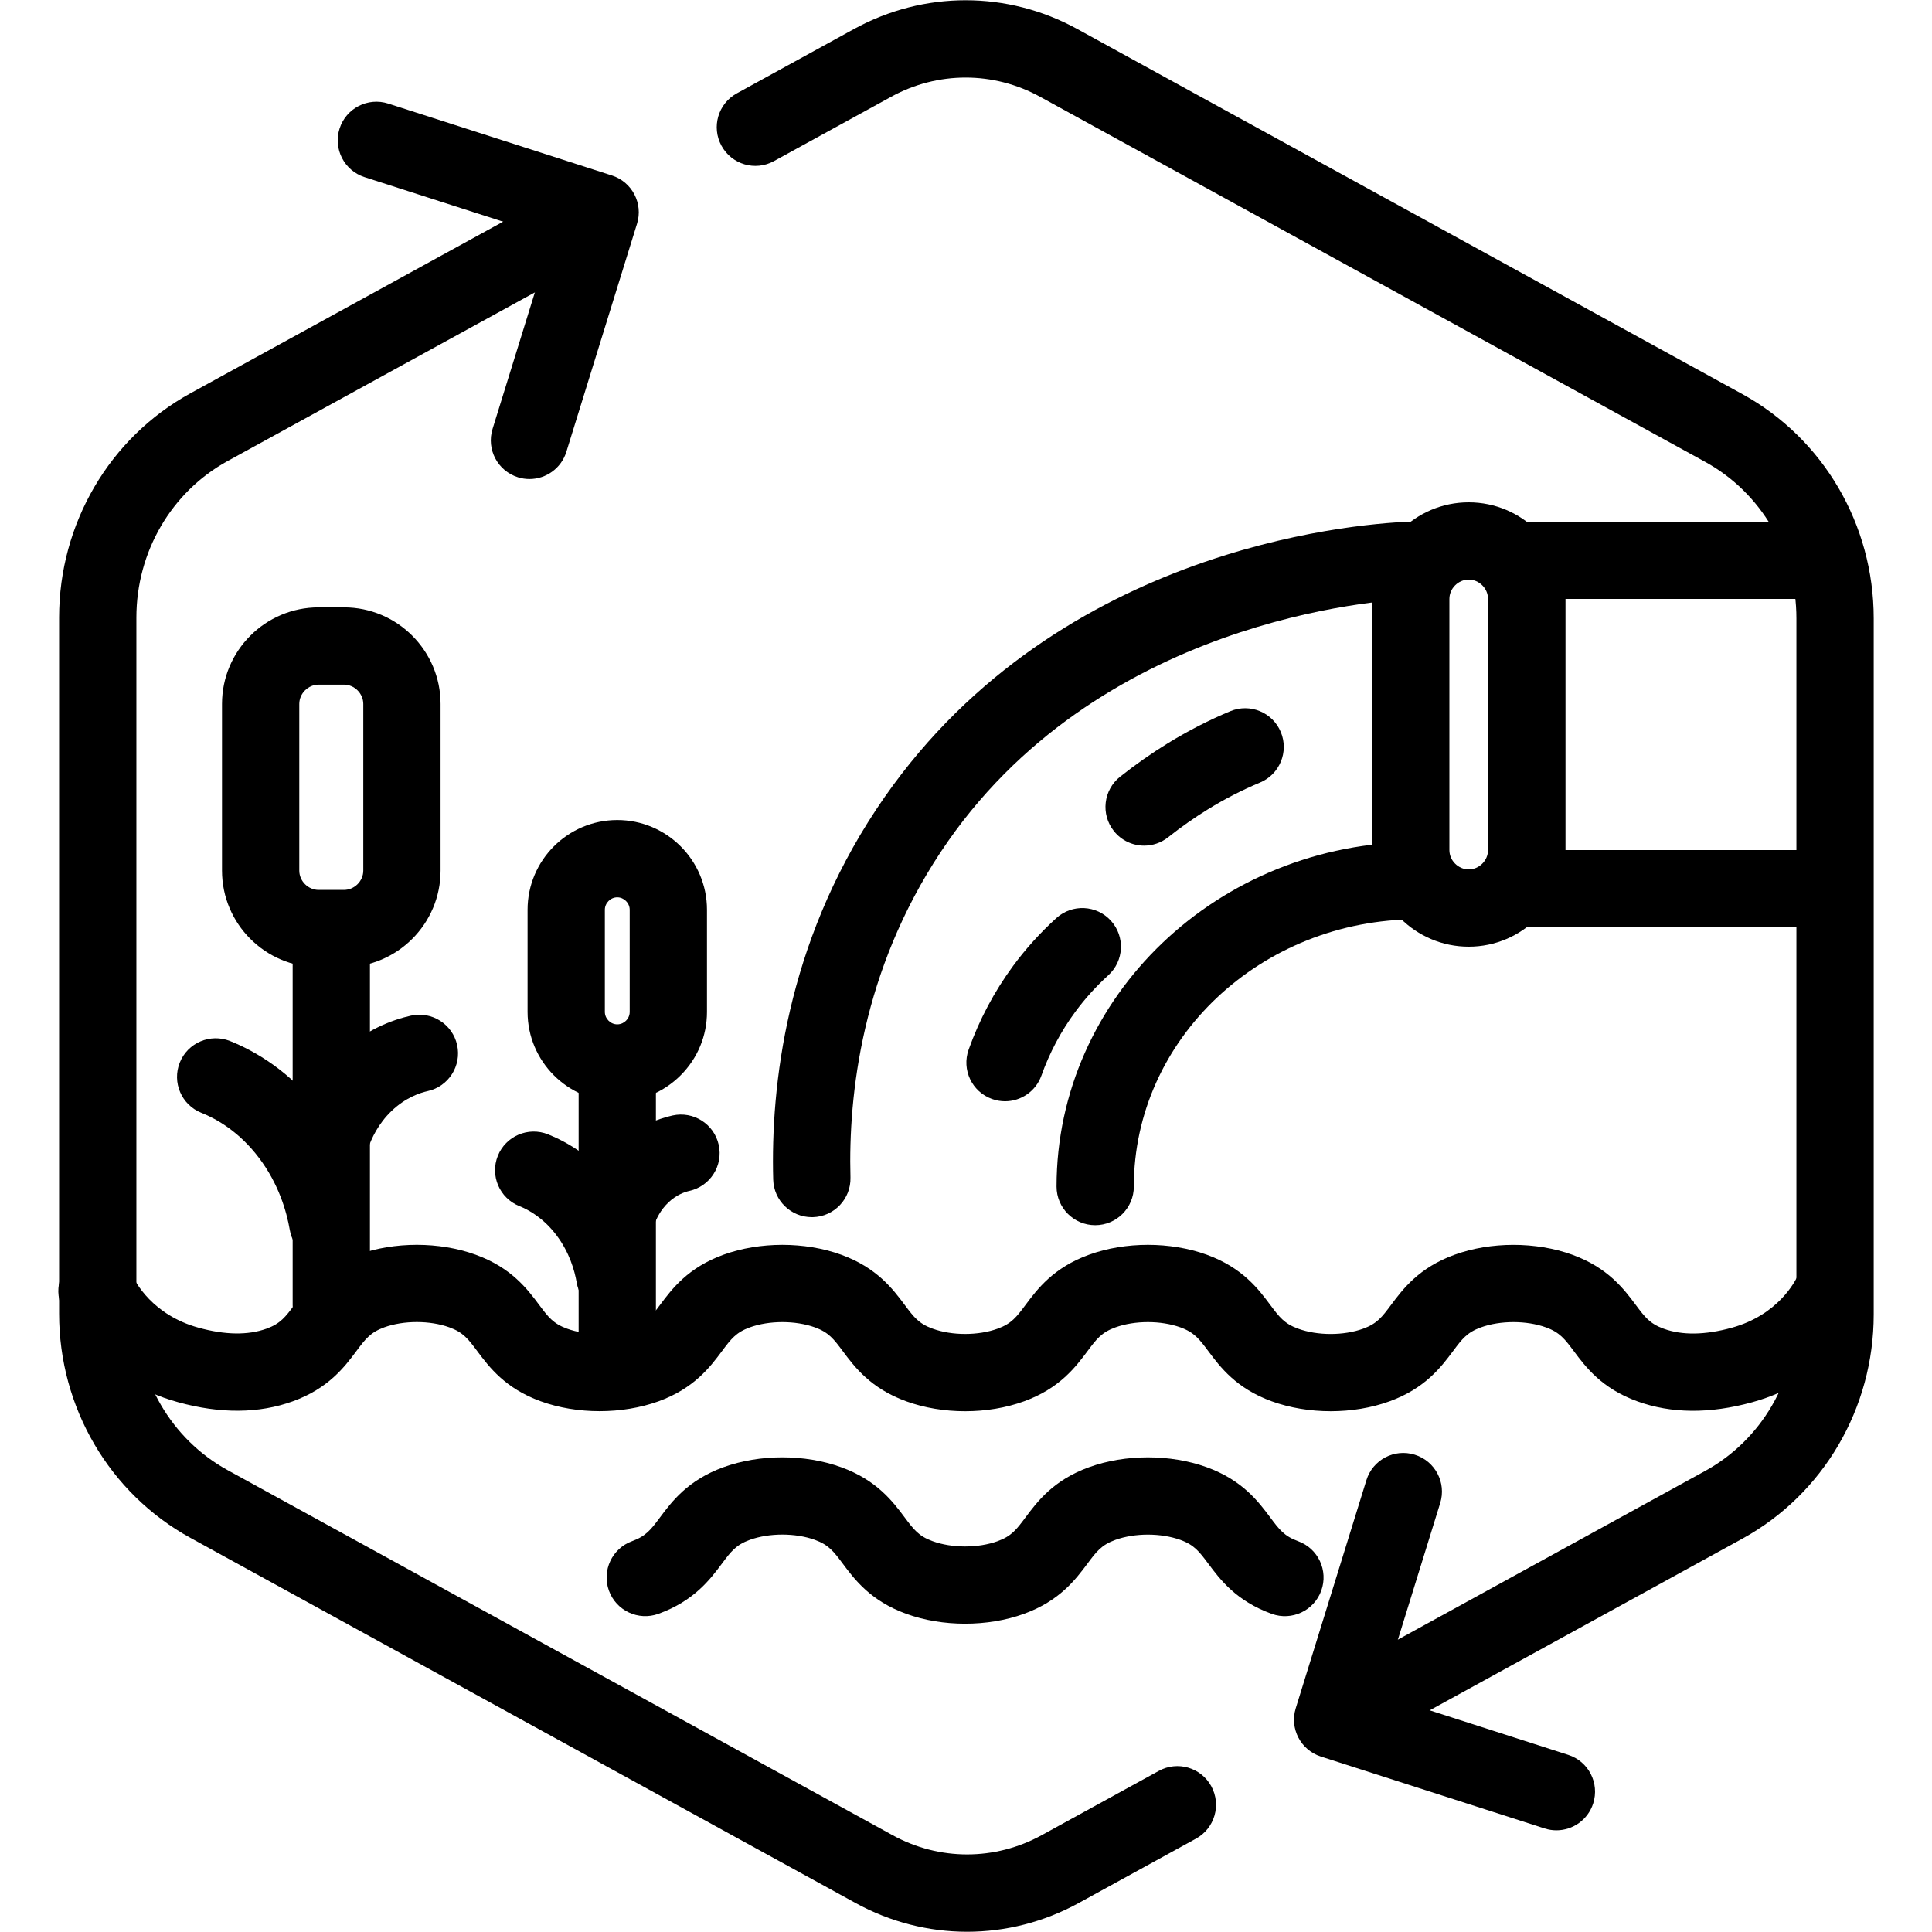 <?xml version="1.0" encoding="utf-8"?>
<!-- Generator: Adobe Illustrator 27.7.0, SVG Export Plug-In . SVG Version: 6.00 Build 0)  -->
<svg version="1.1" id="katman_1" xmlns="http://www.w3.org/2000/svg" xmlns:xlink="http://www.w3.org/1999/xlink" x="0px" y="0px"
	 viewBox="0 0 100 100" enable-background="new 0 0 100 100" xml:space="preserve">
<g id="Warning_x5F_Hexagon" display="none">
	<path display="inline" d="M60.457,91.874l14.907-24.93c0.009-0.016,0.019-0.031,0.029-0.047c1.101-1.785,3.01-2.85,5.107-2.85
		s4.006,1.065,5.107,2.85c0.01,0.016,0.019,0.031,0.029,0.047l6.744,11.278c2.881-2.251,4.62-5.713,4.62-9.44V31.217
		c0-4.38-2.386-8.41-6.225-10.518L55.774,1.488c-3.615-1.984-7.933-1.984-11.549,0l-35,19.212C5.385,22.807,3,26.838,3,31.217
		v37.566c0,4.38,2.385,8.41,6.225,10.517l35,19.211C46.033,99.504,48.017,100,50,100s3.967-0.496,5.775-1.489l3.966-2.177
		C59.397,94.831,59.634,93.227,60.457,91.874z"/>
	<path display="inline" d="M97.119,93.9L82.202,68.95c-0.781-1.267-2.623-1.267-3.405,0L63.881,93.9
		c-0.822,1.333,0.137,3.05,1.702,3.05h29.834C96.982,96.95,97.941,95.233,97.119,93.9z M79,78c0-0.828,0.672-1.5,1.5-1.5
		S82,77.172,82,78v7c0,0.828-0.672,1.5-1.5,1.5S79,85.828,79,85V78z M80.5,93c-1.105,0-2-0.895-2-2s0.895-2,2-2s2,0.895,2,2
		S81.605,93,80.5,93z"/>
</g>
<g id="TopLeft_x5F_Gap_x5F_Hexagon" display="none">
	<path display="inline" fill="none" stroke="#000000" stroke-width="4" stroke-linecap="round" stroke-linejoin="round" d="
		M5,32.046v36.74c0,3.65,1.988,7.01,5.188,8.766l35,19.214c2.997,1.645,6.627,1.645,9.625,0l35-19.214
		C93.012,75.795,95,72.436,95,68.786V31.214c0-3.65-1.988-7.01-5.188-8.766l-35-19.214c-2.997-1.645-6.627-1.645-9.625,0
		L22.009,15.958"/>
</g>
<g id="TopRight_x5F_Gap_x5F_Hexagon" display="none">
	<path display="inline" fill="none" stroke="#000000" stroke-width="4" stroke-linecap="round" stroke-linejoin="round" d="
		M95,32.046v36.74c0,3.65-1.988,7.01-5.188,8.766l-35,19.214c-2.997,1.645-6.627,1.645-9.625,0l-35-19.214
		C6.988,75.795,5,72.436,5,68.786V31.214c0-3.65,1.988-7.01,5.188-8.766l35-19.214c2.997-1.645,6.627-1.645,9.625,0l23.178,12.724"
		/>
</g>
<g id="BottomRight_x5F_Gap_x5F_Hexagon" display="none">
	<path display="inline" fill="none" stroke="#000000" stroke-width="4" stroke-linecap="round" stroke-linejoin="round" d="
		M95,67.954v-36.74c0-3.65-1.988-7.01-5.188-8.766l-35-19.214c-2.997-1.645-6.627-1.645-9.625,0l-35,19.214
		C6.988,24.205,5,27.564,5,31.214v37.572c0,3.65,1.988,7.01,5.188,8.766l35,19.214c2.997,1.645,6.627,1.645,9.625,0l23.178-12.724"
		/>
</g>
<g id="BottomLeft_x5F_Gap_x5F_Hexagon" display="none">
	<path display="inline" fill="none" stroke="#000000" stroke-width="4" stroke-linecap="round" stroke-linejoin="round" d="
		M5,67.954v-36.74c0-3.65,1.988-7.01,5.188-8.766l35-19.214c2.997-1.645,6.627-1.645,9.625,0l35,19.214
		C93.012,24.205,95,27.564,95,31.214v37.572c0,3.65-1.988,7.01-5.188,8.766l-35,19.214c-2.997,1.645-6.627,1.645-9.625,0
		L22.009,84.042"/>
</g>
<g id="Cycle_x5F_Hexagon" display="none">
	<path display="inline" fill="none" stroke="#000000" stroke-width="4" stroke-linecap="round" stroke-linejoin="round" d="
		M29.983,11.579L10.759,22.133C7.213,24.08,5,27.865,5,31.985v36.031c0,4.119,2.213,7.905,5.759,9.852L45.18,96.764
		c3.001,1.648,6.639,1.648,9.64,0l6.156-3.388"/>
	
		<polyline display="inline" fill="none" stroke="#000000" stroke-width="4" stroke-linecap="round" stroke-linejoin="round" points="
		18.4,7.856 29.983,11.579 26.324,23.386 	"/>
	<g display="inline">
		<path fill="none" stroke="#000000" stroke-width="4" stroke-linecap="round" stroke-linejoin="round" d="M69.939,88.464
			L89.162,77.91c3.546-1.947,5.759-5.732,5.759-9.852v-36.03c0-4.119-2.213-7.905-5.759-9.852L54.741,3.279
			c-3.001-1.648-6.639-1.648-9.64,0l-6.156,3.388"/>
		<polyline fill="none" stroke="#000000" stroke-width="4" stroke-linecap="round" stroke-linejoin="round" points="81.521,92.187 
			69.939,88.464 73.597,76.657 		"/>
	</g>
	
		<polyline display="inline" fill="none" stroke="#000000" stroke-width="4" stroke-linecap="round" stroke-linejoin="round" points="
		81.521,92.187 69.939,88.464 73.597,76.657 	"/>
</g>
<g id="Default_x5F_Hexagon" display="none">
	<g id="Default" display="inline">
		<path fill="none" stroke="#000000" stroke-width="4" stroke-linecap="round" stroke-linejoin="round" d="M95,68.786V31.214
			c0-3.65-1.988-7.01-5.188-8.766l-35-19.214c-2.997-1.645-6.627-1.645-9.625,0l-35,19.214C6.988,24.205,5,27.564,5,31.214v37.572
			c0,3.65,1.988,7.01,5.188,8.766l35,19.214c2.997,1.645,6.627,1.645,9.625,0l35-19.214C93.012,75.795,95,72.436,95,68.786z"/>
	</g>
</g>
<g id="Layer_20">
</g>
<g id="_x2D_---SELECT_x5F_HEXAGON_x5F_STYLE----">
</g>
<g id="_x2D_-----------GRID------------" display="none">
</g>
<g id="Your_Icon">
</g>
<g id="_x2D_-------INNER_x5F_ELEMENT--------">
</g>
<g id="Modifier_x5F_Check_1_" display="none">
	<circle display="inline" cx="83" cy="83" r="17"/>
	
		<polyline display="inline" fill="none" stroke="#FFFFFF" stroke-width="4" stroke-linecap="round" stroke-linejoin="round" points="
		76,84 82,89 90,77 	"/>
</g>
<g id="Modifier_x5F_Add" display="none">
	<circle display="inline" cx="83" cy="83" r="17"/>
	<g display="inline">
		
			<line fill="none" stroke="#FFFFFF" stroke-width="4" stroke-linecap="round" stroke-linejoin="round" x1="83" y1="75" x2="83" y2="91"/>
		
			<line fill="none" stroke="#FFFFFF" stroke-width="4" stroke-linecap="round" stroke-linejoin="round" x1="91" y1="83" x2="75" y2="83"/>
	</g>
</g>
<g id="Modifier_x5F_Remove" display="none">
	<circle display="inline" cx="83" cy="83" r="17"/>
	
		<line display="inline" fill="none" stroke="#FFFFFF" stroke-width="4" stroke-linecap="round" stroke-linejoin="round" x1="91" y1="83" x2="75" y2="83"/>
</g>
<g id="Modifier_x5F_Exclude" display="none">
	<circle display="inline" cx="83" cy="83" r="17"/>
	
		<line display="inline" fill="none" stroke="#FFFFFF" stroke-width="4" stroke-linecap="round" stroke-linejoin="round" x1="89" y1="77" x2="77" y2="89"/>
	
		<line display="inline" fill="none" stroke="#FFFFFF" stroke-width="4" stroke-linecap="round" stroke-linejoin="round" x1="89" y1="89" x2="77" y2="77"/>
</g>
<g id="Modifier_x5F_Time" display="none">
	<circle display="inline" cx="83" cy="83" r="17"/>
	<g display="inline">
		<polyline fill="none" stroke="#FFFFFF" stroke-width="4" stroke-linecap="round" stroke-linejoin="round" points="83,75 83,85 
			90,88 		"/>
	</g>
</g>
<g id="_x2D_----------MODIFIER----------">
</g>
<g id="Layer_19">
	<g>
		<g>
			<g>
				<g>
					<path d="M50.059,99.988c-1.986,0-3.972-0.497-5.783-1.492L9.855,79.599c-4.192-2.302-6.796-6.749-6.796-11.605V31.963
						c0-4.856,2.604-9.303,6.796-11.605L29.08,9.805c0.969-0.53,2.185-0.177,2.716,0.791c0.531,0.968,0.177,2.184-0.791,2.716
						L11.78,23.864c-2.912,1.599-4.721,4.702-4.721,8.099v36.031c0,3.396,1.809,6.5,4.722,8.1l34.42,18.896
						c2.416,1.326,5.299,1.326,7.715,0l6.062-3.328c0.97-0.534,2.185-0.177,2.716,0.79c0.532,0.969,0.178,2.185-0.79,2.716
						l-6.062,3.328C54.031,99.49,52.045,99.987,50.059,99.988z"/>
				</g>
				<g>
					<path d="M27.405,24.795c-0.196,0-0.396-0.029-0.592-0.09c-1.055-0.327-1.646-1.447-1.319-2.502l3.073-9.917l-9.698-3.118
						c-1.051-0.338-1.63-1.464-1.292-2.516c0.338-1.051,1.463-1.629,2.516-1.292l11.582,3.723c1.043,0.335,1.623,1.449,1.298,2.496
						l-3.658,11.807C29.049,24.244,28.259,24.795,27.405,24.795z"/>
				</g>
			</g>
			<g>
				<g>
					<path d="M70,90.442c-0.707,0-1.392-0.375-1.755-1.037c-0.532-0.969-0.178-2.185,0.79-2.716l19.224-10.554
						c2.913-1.6,4.723-4.703,4.723-8.1v-36.03c0-3.396-1.81-6.5-4.723-8.099L53.837,5.01c-2.414-1.327-5.299-1.327-7.714,0
						l-6.062,3.328c-0.968,0.534-2.184,0.178-2.715-0.791c-0.532-0.968-0.178-2.184,0.791-2.715l6.062-3.328
						c3.62-1.988,7.944-1.989,11.565,0l34.422,18.896c4.192,2.303,6.797,6.75,6.797,11.605v36.03c0,4.856-2.604,9.303-6.797,11.605
						L70.961,90.195C70.655,90.363,70.325,90.442,70,90.442z"/>
				</g>
				<g>
					<path d="M80.559,94.737c-0.202,0-0.408-0.031-0.612-0.097l-11.582-3.723c-1.043-0.336-1.623-1.449-1.298-2.496l3.658-11.808
						c0.327-1.056,1.445-1.647,2.502-1.318c1.055,0.326,1.646,1.447,1.318,2.502l-3.072,9.917l9.698,3.117
						c1.052,0.338,1.63,1.465,1.292,2.517C82.19,94.196,81.404,94.737,80.559,94.737z"/>
				</g>
			</g>
		</g>
		<g>
			<path d="M31.034,73.042c-1.054,0-2.107-0.17-3.048-0.512c-1.843-0.667-2.675-1.782-3.283-2.596
				c-0.468-0.626-0.725-0.971-1.445-1.231c-1.008-0.365-2.36-0.364-3.368-0.001c-0.72,0.262-0.978,0.606-1.445,1.232
				c-0.608,0.813-1.44,1.928-3.285,2.596c-1.751,0.636-3.752,0.653-5.942,0.048c-4.014-1.101-5.623-4.053-6.021-4.932
				C2.742,66.64,3.188,65.456,4.194,65c1.007-0.455,2.192-0.009,2.647,0.998c0.153,0.339,1.042,2.066,3.437,2.724
				c1.376,0.379,2.561,0.396,3.519,0.049c0.719-0.261,0.976-0.605,1.443-1.23c0.608-0.814,1.441-1.93,3.288-2.599
				c1.878-0.68,4.213-0.681,6.092,0.001c1.846,0.668,2.679,1.784,3.288,2.599c0.467,0.625,0.724,0.969,1.442,1.229
				c1.008,0.367,2.36,0.366,3.367,0.001c0.722-0.262,0.979-0.606,1.447-1.232c0.608-0.813,1.44-1.929,3.285-2.597
				c1.877-0.68,4.212-0.681,6.092,0.001c1.844,0.668,2.677,1.782,3.285,2.596c0.467,0.626,0.725,0.971,1.445,1.231
				c1.008,0.367,2.361,0.366,3.367,0.001c0.72-0.261,0.977-0.605,1.443-1.23c0.608-0.814,1.441-1.93,3.287-2.598
				c1.879-0.682,4.214-0.681,6.093-0.001c1.847,0.669,2.68,1.785,3.288,2.6c0.467,0.625,0.724,0.969,1.441,1.229
				c1.008,0.367,2.361,0.366,3.367,0.001c0.72-0.261,0.977-0.605,1.443-1.23c0.608-0.814,1.441-1.93,3.287-2.598
				c1.879-0.682,4.214-0.681,6.093-0.001c1.847,0.669,2.68,1.785,3.288,2.6c0.467,0.625,0.724,0.969,1.441,1.229
				c0.96,0.35,2.143,0.331,3.519-0.047c2.397-0.659,3.285-2.386,3.438-2.725c0.456-1.008,1.642-1.453,2.646-0.998
				c1.007,0.456,1.453,1.641,0.998,2.646c-0.397,0.879-2.007,3.829-6.022,4.933c-2.188,0.604-4.188,0.587-5.941-0.049
				c-1.844-0.667-2.676-1.782-3.284-2.596c-0.468-0.626-0.725-0.971-1.445-1.232c-1.006-0.363-2.36-0.364-3.368,0.001
				c-0.72,0.261-0.978,0.605-1.444,1.231c-0.608,0.813-1.44,1.928-3.284,2.596c-1.879,0.684-4.214,0.682-6.095,0
				c-1.843-0.667-2.675-1.782-3.283-2.596c-0.468-0.626-0.725-0.971-1.445-1.232c-1.006-0.363-2.36-0.364-3.368,0.001
				c-0.72,0.261-0.978,0.605-1.444,1.231c-0.608,0.813-1.44,1.928-3.284,2.596c-1.879,0.684-4.215,0.684-6.095,0
				c-1.845-0.668-2.678-1.783-3.286-2.598c-0.467-0.625-0.724-0.97-1.442-1.23c-1.008-0.363-2.361-0.363-3.368,0
				c-0.718,0.261-0.976,0.604-1.442,1.229c-0.608,0.814-1.441,1.931-3.288,2.6C33.141,72.872,32.088,73.042,31.034,73.042z"/>
		</g>
		<g>
			<path d="M49.954,84.042c-1.054,0-2.108-0.17-3.048-0.512c-1.845-0.668-2.678-1.783-3.286-2.598
				c-0.467-0.625-0.724-0.97-1.442-1.23c-1.008-0.364-2.361-0.363-3.368,0c-0.718,0.261-0.976,0.604-1.442,1.229
				c-0.608,0.814-1.441,1.931-3.288,2.6c-1.036,0.375-2.185-0.16-2.562-1.199c-0.376-1.039,0.161-2.186,1.199-2.562
				c0.72-0.261,0.978-0.605,1.445-1.231c0.608-0.813,1.44-1.929,3.285-2.597c1.877-0.681,4.212-0.682,6.092,0.001
				c1.844,0.668,2.677,1.782,3.285,2.596c0.467,0.626,0.725,0.971,1.445,1.231c1.008,0.367,2.361,0.366,3.367,0.001
				c0.72-0.261,0.977-0.605,1.443-1.23c0.608-0.813,1.441-1.93,3.287-2.598c1.879-0.682,4.214-0.681,6.093-0.001
				c1.847,0.669,2.68,1.785,3.288,2.6c0.467,0.625,0.724,0.969,1.441,1.229c1.039,0.376,1.576,1.523,1.2,2.562
				c-0.377,1.039-1.526,1.574-2.562,1.2c-1.845-0.668-2.677-1.783-3.285-2.597c-0.468-0.626-0.725-0.971-1.445-1.232
				c-1.006-0.363-2.36-0.364-3.368,0.001c-0.72,0.261-0.978,0.605-1.444,1.231c-0.608,0.813-1.44,1.928-3.284,2.596
				C52.062,83.872,51.008,84.042,49.954,84.042z"/>
		</g>
		<g>
			<g>
				<path d="M76.02,49c-2.757,0-5-2.243-5-5V31c0-2.757,2.243-5,5-5s5,2.243,5,5v13C81.02,46.757,78.776,49,76.02,49z M76.02,30
					c-0.542,0-1,0.458-1,1v13c0,0.542,0.458,1,1,1s1-0.458,1-1V31C77.02,30.458,76.562,30,76.02,30z"/>
			</g>
			<g>
				<path d="M94.85,48H79.02c-1.104,0-2-0.896-2-2V29c0-1.104,0.896-2,2-2h15.454c1.104,0,2,0.896,2,2s-0.896,2-2,2H81.02v13h13.83
					c1.104,0,2,0.896,2,2S95.954,48,94.85,48z"/>
			</g>
			<g>
				<path d="M42.019,63c-1.08,0-1.969-0.86-1.998-1.946c-0.132-4.867,0.687-12.142,5.332-19.157
					c8.913-13.464,24.542-14.77,27.585-14.895c1.125-0.049,2.035,0.813,2.08,1.917c0.046,1.104-0.812,2.035-1.916,2.081
					c-1.656,0.068-16.408,1.013-24.414,13.105c-4.068,6.145-4.784,12.55-4.668,16.842c0.03,1.104-0.841,2.023-1.945,2.053
					C42.056,63,42.037,63,42.019,63z"/>
			</g>
			<g>
				<path d="M56.687,63.416c-1.104,0-2-0.896-2-2c0-9.833,8.374-17.833,18.667-17.833c1.104,0,2,0.896,2,2s-0.896,2-2,2
					c-8.088,0-14.667,6.206-14.667,13.833C58.687,62.52,57.791,63.416,56.687,63.416z"/>
			</g>
		</g>
		<g>
			<g>
				<path d="M17.804,50.062h-1.313c-2.757,0-5-2.243-5-5v-8.625c0-2.757,2.243-5,5-5h1.313c2.757,0,5,2.243,5,5v8.625
					C22.804,47.819,20.561,50.062,17.804,50.062z M16.491,35.437c-0.542,0-1,0.458-1,1v8.625c0,0.542,0.458,1,1,1h1.313
					c0.542,0,1-0.458,1-1v-8.625c0-0.542-0.458-1-1-1H16.491z"/>
			</g>
			<g>
				<path d="M17.148,69.562c-1.104,0-2-0.896-2-2V49.281c0-1.104,0.896-2,2-2s2,0.896,2,2v18.281
					C19.148,68.667,18.252,69.562,17.148,69.562z"/>
			</g>
			<g>
				<path d="M16.968,65.321c-0.957,0-1.802-0.688-1.969-1.662c-0.164-0.954-0.572-2.374-1.589-3.722
					c-1.021-1.354-2.19-2.02-2.99-2.339c-1.026-0.411-1.524-1.574-1.114-2.601c0.41-1.024,1.576-1.521,2.6-1.114
					c1.273,0.51,3.122,1.556,4.698,3.645c1.501,1.988,2.101,4.064,2.339,5.455c0.187,1.089-0.545,2.123-1.634,2.31
					C17.194,65.312,17.08,65.321,16.968,65.321z"/>
			</g>
			<g>
				<path d="M17.158,60.805c-0.21,0-0.424-0.034-0.635-0.104c-1.047-0.351-1.612-1.483-1.262-2.531
					c0.317-0.948,0.965-2.337,2.251-3.566c1.354-1.295,2.795-1.821,3.764-2.036c1.079-0.238,2.146,0.443,2.385,1.521
					c0.238,1.079-0.443,2.146-1.521,2.385c-0.386,0.085-1.141,0.331-1.864,1.021c-0.695,0.664-1.048,1.424-1.222,1.944
					C18.774,60.276,17.994,60.805,17.158,60.805z"/>
			</g>
		</g>
		<g>
			<g>
				<path d="M31.95,57.019c-2.56,0-4.643-2.083-4.643-4.644v-5.287c0-2.56,2.083-4.643,4.643-4.643s4.643,2.083,4.643,4.643v5.287
					c0.001,1.235-0.482,2.4-1.36,3.279C34.354,56.535,33.188,57.019,31.95,57.019z M31.95,46.446c-0.349,0-0.643,0.294-0.643,0.643
					v5.287c0,0.349,0.294,0.644,0.643,0.644c0.228,0,0.381-0.12,0.453-0.191c0.071-0.07,0.19-0.224,0.19-0.45v-5.289
					C32.593,46.74,32.298,46.446,31.95,46.446z"/>
			</g>
			<g>
				<path d="M31.95,71.116c-1.104,0-2-0.896-2-2V55.9c0-1.104,0.896-2,2-2s2,0.896,2,2v13.216
					C33.95,70.22,33.055,71.116,31.95,71.116z"/>
			</g>
			<g>
				<path d="M31.819,68.051c-0.957,0-1.802-0.688-1.969-1.662c-0.108-0.629-0.376-1.564-1.045-2.452
					c-0.661-0.875-1.412-1.305-1.926-1.511c-1.025-0.411-1.523-1.575-1.112-2.601c0.411-1.025,1.575-1.522,2.601-1.112
					c0.985,0.395,2.415,1.204,3.631,2.814c1.153,1.529,1.613,3.12,1.795,4.186c0.187,1.089-0.545,2.123-1.634,2.31
					C32.045,68.043,31.932,68.051,31.819,68.051z"/>
			</g>
			<g>
				<path d="M31.958,64.785c-0.211,0-0.426-0.034-0.637-0.105c-1.047-0.352-1.611-1.485-1.259-2.532
					c0.25-0.745,0.76-1.835,1.769-2.801c1.072-1.022,2.214-1.44,2.982-1.611c1.078-0.237,2.146,0.439,2.387,1.518
					s-0.439,2.146-1.518,2.387c-0.224,0.05-0.663,0.194-1.088,0.6c-0.418,0.399-0.633,0.863-0.74,1.182
					C33.573,64.256,32.794,64.785,31.958,64.785z"/>
			</g>
		</g>
		<g>
			<path d="M59.22,43.77c-0.59,0-1.174-0.26-1.568-0.758c-0.687-0.866-0.54-2.124,0.325-2.81c0.798-0.632,1.627-1.213,2.463-1.727
				c1.049-0.645,2.14-1.205,3.24-1.663c1.023-0.425,2.19,0.059,2.615,1.079c0.424,1.02-0.059,2.19-1.078,2.615
				c-0.909,0.378-1.812,0.841-2.683,1.377c-0.702,0.432-1.399,0.92-2.073,1.455C60.093,43.629,59.655,43.77,59.22,43.77z"/>
		</g>
		<g>
			<path d="M52.02,57.001c-0.223,0-0.449-0.038-0.671-0.117c-1.041-0.37-1.584-1.514-1.213-2.555
				c0.554-1.554,1.33-3.014,2.306-4.339c0.658-0.891,1.409-1.722,2.234-2.47c0.819-0.743,2.082-0.68,2.825,0.137
				c0.742,0.818,0.681,2.083-0.138,2.825c-0.629,0.571-1.202,1.205-1.702,1.883c-0.744,1.009-1.336,2.122-1.758,3.307
				C53.612,56.489,52.842,57.001,52.02,57.001z"/>
		</g>
	</g>
</g>
</svg>
